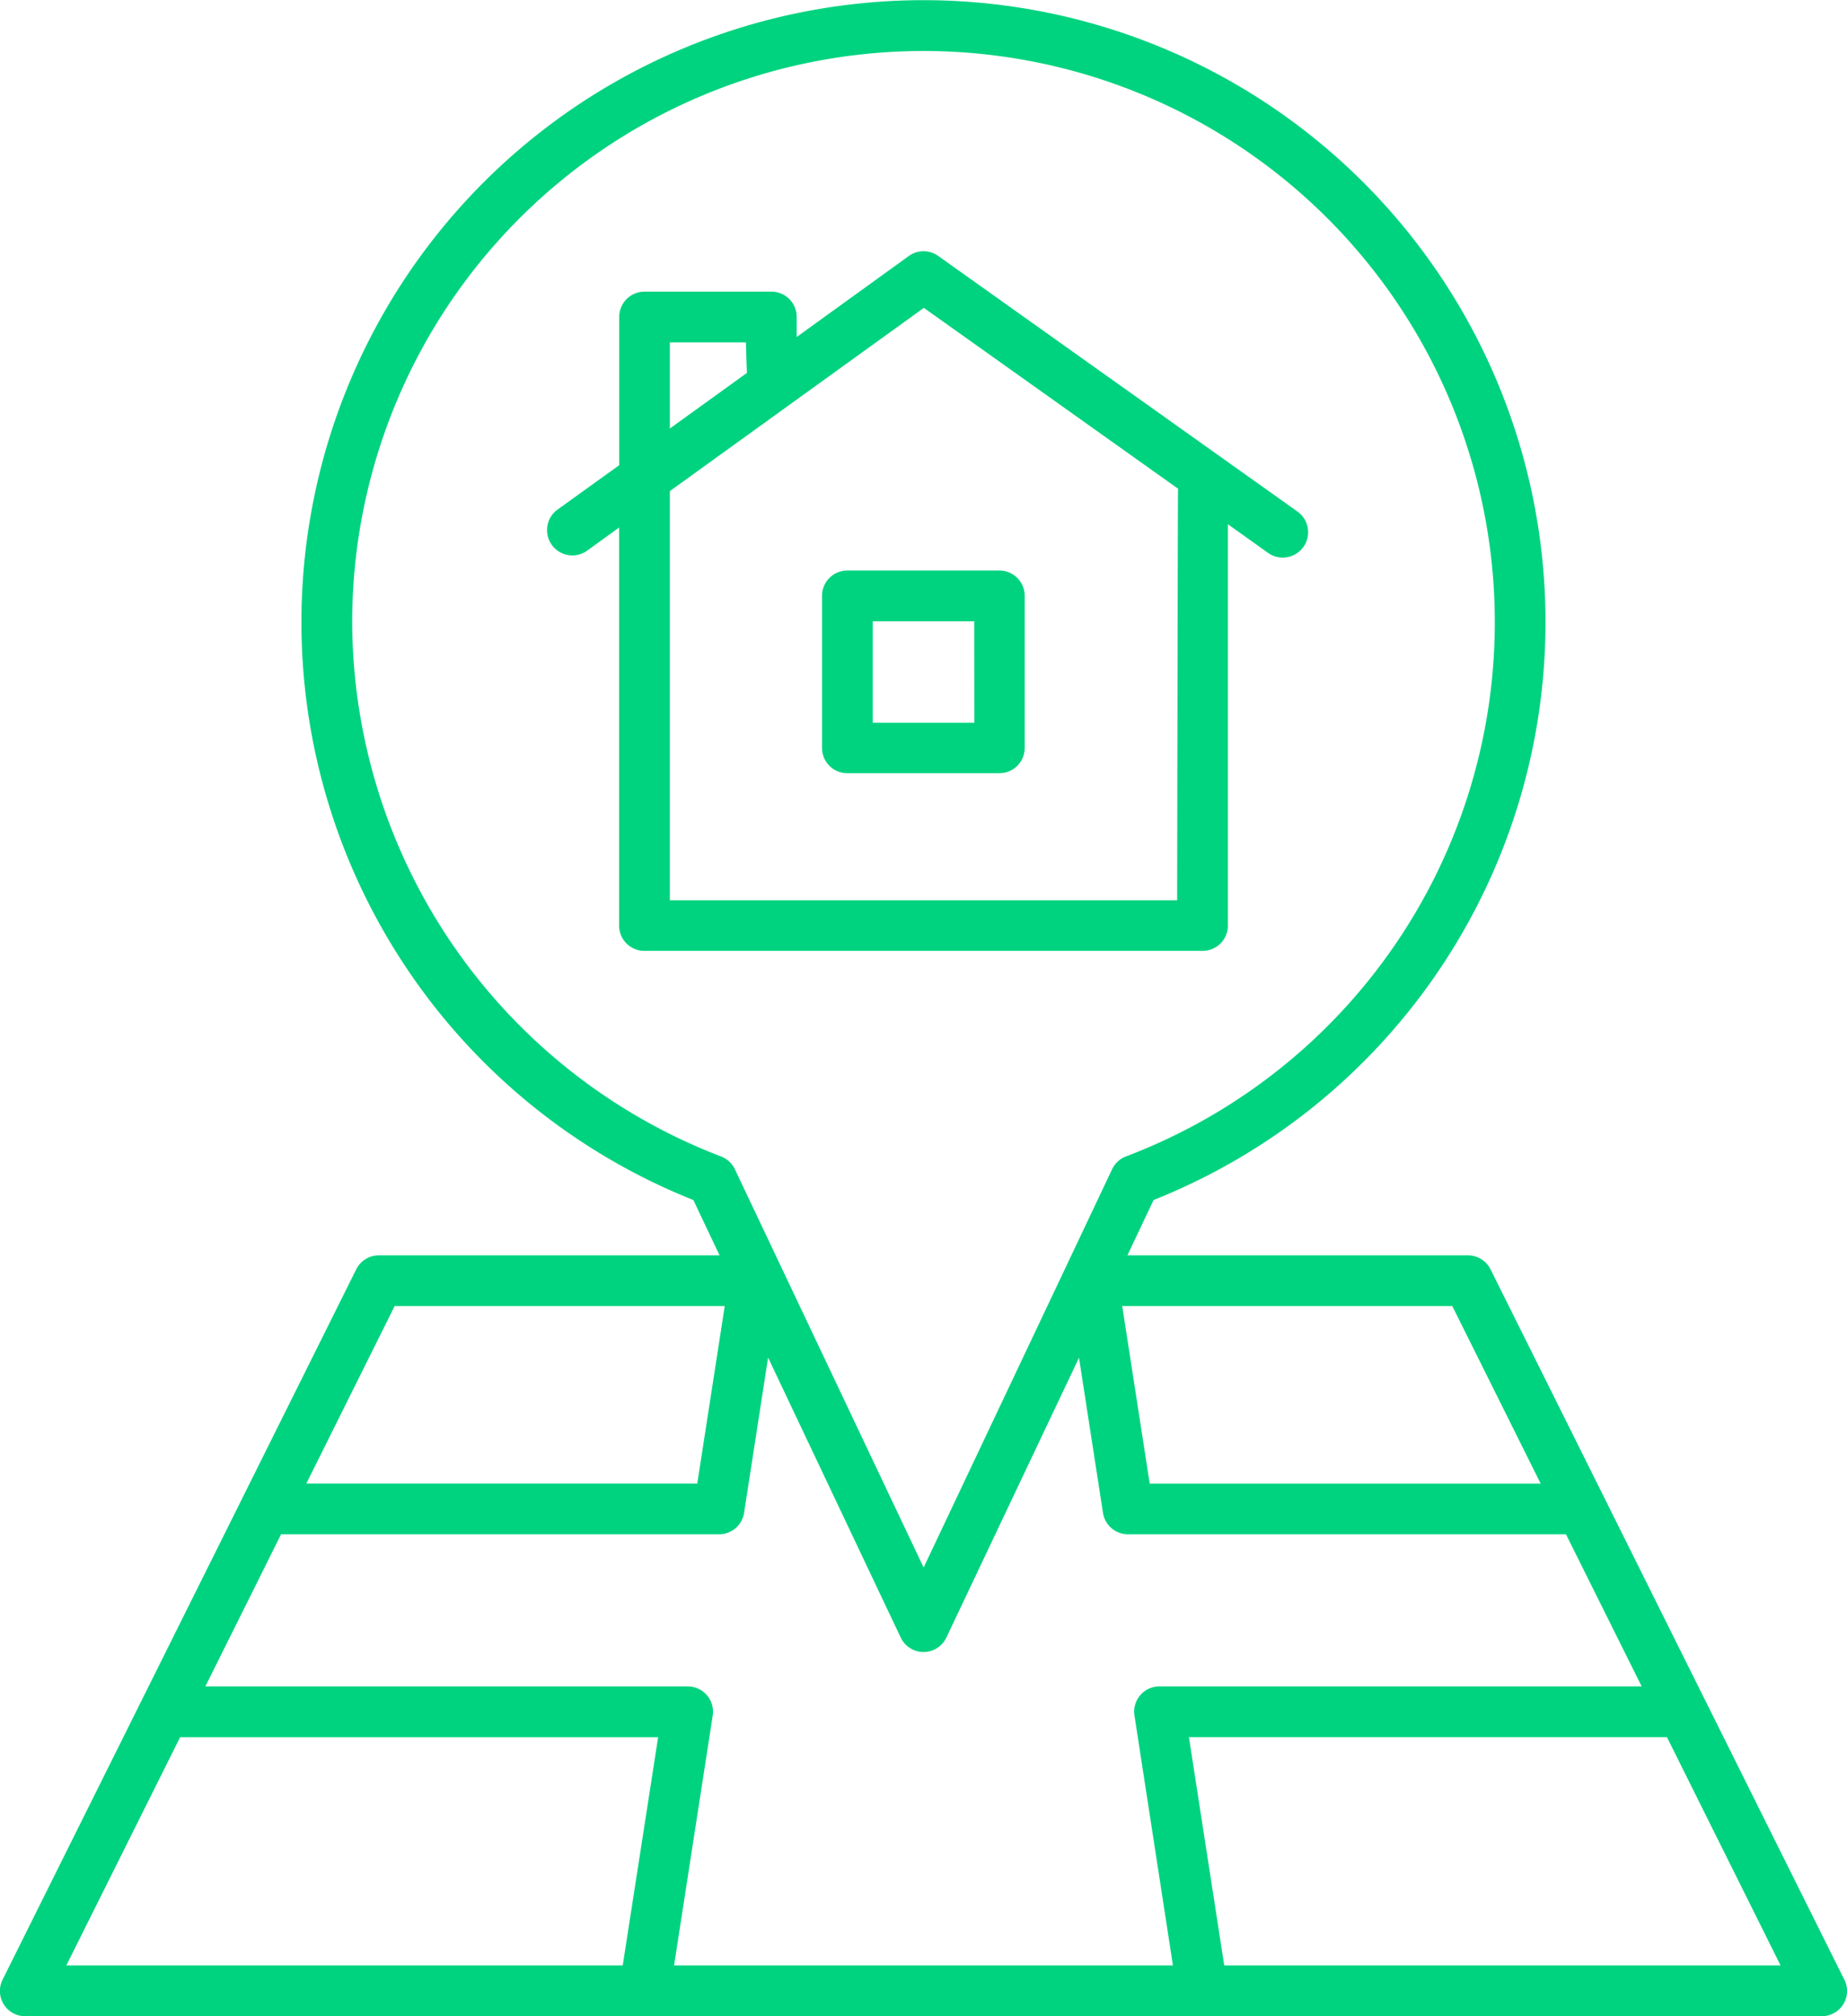 <svg xmlns="http://www.w3.org/2000/svg" width="58.536" height="63.905" viewBox="0 0 58.536 63.905"><g fill="#00D37F" data-name="Group 117"><path d="M58.449 62.743 47.24 40.234a.8.8 0 0 0-.717-.445H35.73l.83-1.754a19.714 19.714 0 1 0-14.586 0l.831 1.754H12.008a.8.8 0 0 0-.719.445L.084 62.743a.8.8 0 0 0 .724 1.162h56.924a.8.8 0 0 0 .719-1.162Zm-9.621-15.719H36.437l-.871-5.629h10.46Zm-37.666-27.3a18.106 18.106 0 1 1 24.524 16.929.8.8 0 0 0-.441.408l-5.973 12.622-5.981-12.621a.8.8 0 0 0-.441-.408 18.2 18.2 0 0 1-11.688-16.935Zm1.346 21.671h10.461l-.871 5.627H9.708Zm-6.8 13.667h15.15l-1.122 7.233H2.102Zm15.655 7.233 1.224-7.916a.8.8 0 0 0-.8-.927H6.508l2.4-4.823h13.88a.8.8 0 0 0 .794-.681l.761-4.919 4.2 8.867a.8.8 0 0 0 1.453 0l4.2-8.862.76 4.914a.8.8 0 0 0 .794.681h13.879l2.4 4.823H36.744a.8.8 0 0 0-.8.8 1 1 0 0 0 .01.123l1.219 7.92Zm17.436 0L37.68 55.06h15.15l3.6 7.235Z" data-name="Path 86"/><path d="M38.915 29.338V16.615l1.26.9a.804.804 0 1 0 .932-1.31l-11.369-8.09a.8.8 0 0 0-.937 0l-3.552 2.566v-.637a.8.8 0 0 0-.8-.8h-4.024a.8.8 0 0 0-.8.8v4.7l-1.956 1.408a.802.802 0 0 0 .941 1.3l1.011-.732v12.618a.8.8 0 0 0 .8.8h17.69a.8.8 0 0 0 .804-.8M23.641 10.852s.022.914.034.965l-2.446 1.765v-2.73Zm13.666 17.682H21.229V15.566l8.05-5.808 8.057 5.732c-.011.043-.029 13.044-.029 13.044" data-name="Path 87"/><path d="M31.679 18.084h-4.827a.8.8 0 0 0-.8.8v4.823a.8.8 0 0 0 .8.8h4.823a.8.8 0 0 0 .8-.8v-4.823a.8.8 0 0 0-.796-.8m-.8 4.823H27.66v-3.215h3.216Z" data-name="Path 88"/></g></svg>